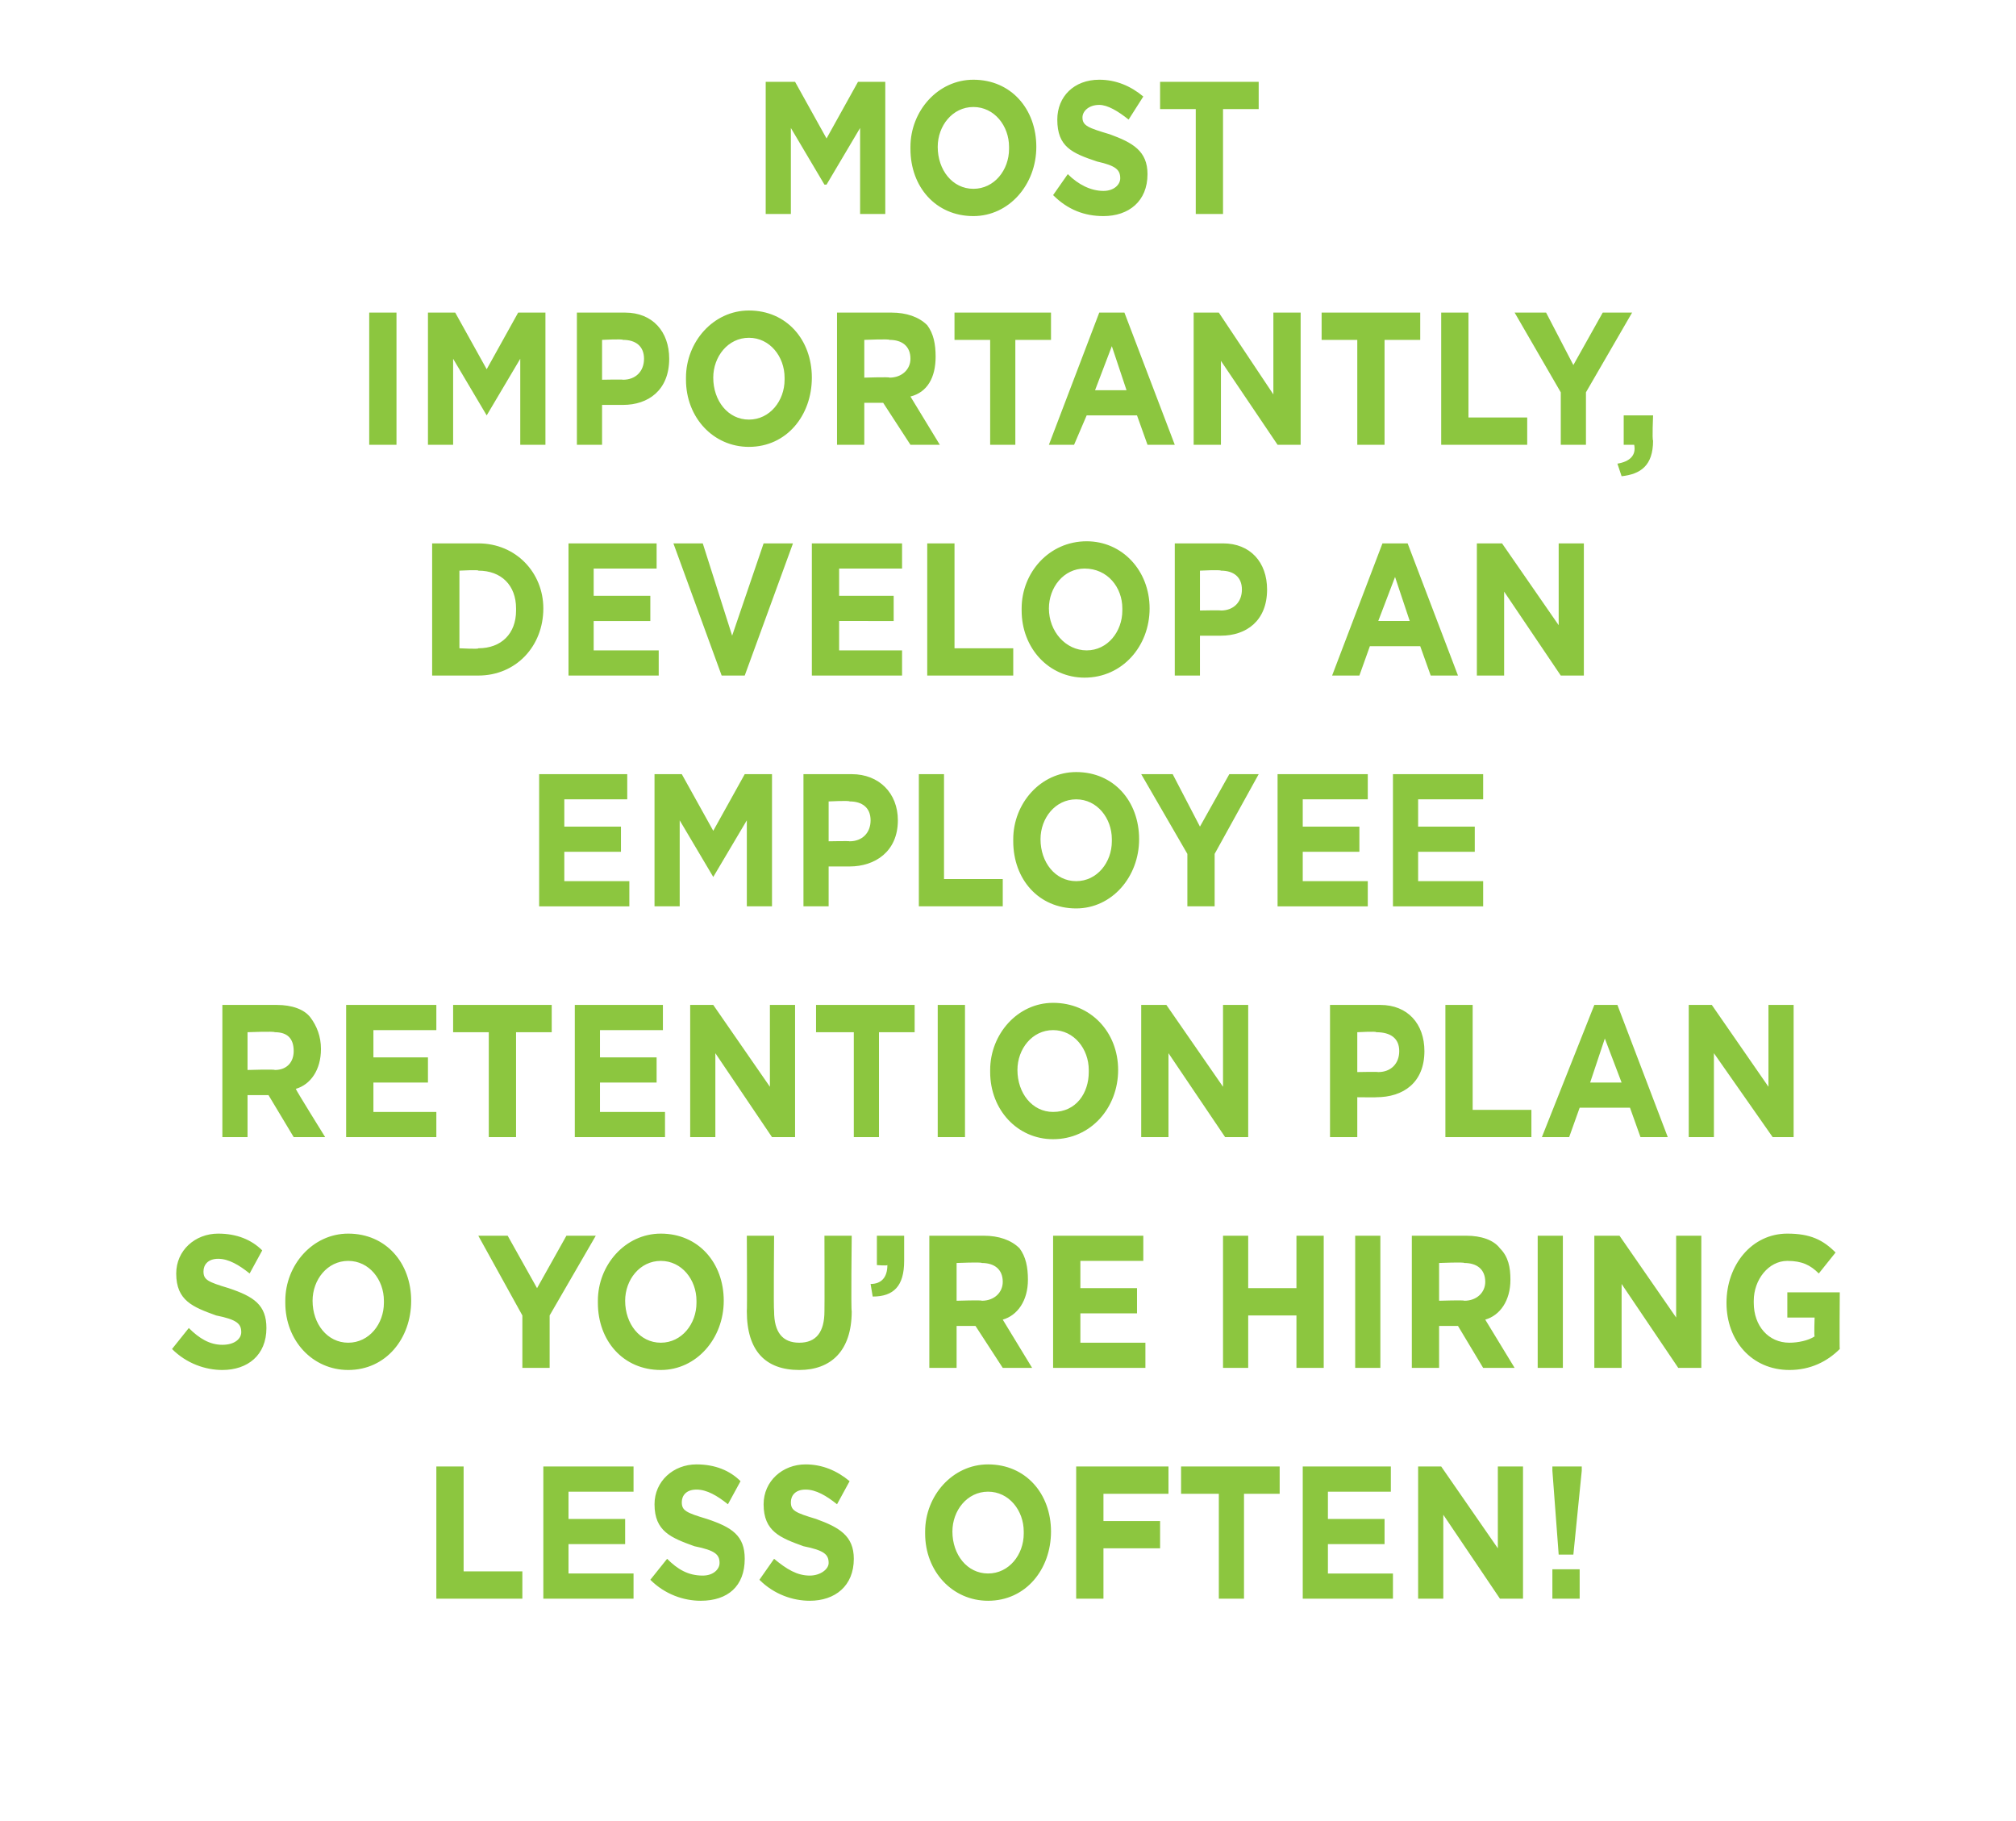 <?xml version="1.0" standalone="no"?><!DOCTYPE svg PUBLIC "-//W3C//DTD SVG 1.1//EN" "http://www.w3.org/Graphics/SVG/1.1/DTD/svg11.dtd"><svg xmlns="http://www.w3.org/2000/svg" version="1.1" width="96.1px" height="86.8px" viewBox="0 -3 96.1 86.8" style="top:-3px"><desc>MOST IMPORTANTLY, DEVELOP AN EMPLOYEE RETENTION PLAN SO YOU RE HIRING LESS OFTEN</desc><defs/><g id="Polygon57103"><path d="m20.8 66.9h1.3v5h2.8v1.3h-4.1v-6.3zm5.1 0h4.3v1.2h-3.1v1.3h2.7v1.2h-2.7v1.4h3.1v1.2h-4.3v-6.3zm5.1 5.4l.8-1c.5.5 1 .8 1.7.8c.5 0 .8-.3.8-.6c0-.4-.2-.6-1.2-.8c-1.1-.4-1.9-.7-1.9-2c0-1.1.9-1.9 2-1.9c.9 0 1.6.3 2.1.8l-.6 1.1c-.5-.4-1-.7-1.5-.7c-.5 0-.7.3-.7.6c0 .4.2.5 1.2.8c1.2.4 1.8.8 1.8 1.9c0 1.3-.8 2-2.1 2c-.8 0-1.7-.3-2.4-1zm5.2 0l.7-1c.6.5 1.1.8 1.7.8c.5 0 .9-.3.9-.6c0-.4-.2-.6-1.2-.8c-1.1-.4-1.9-.7-1.9-2c0-1.1.9-1.9 2-1.9c.8 0 1.5.3 2.1.8l-.6 1.1c-.5-.4-1-.7-1.5-.7c-.5 0-.7.3-.7.6c0 .4.2.5 1.2.8c1.1.4 1.8.8 1.8 1.9c0 1.3-.9 2-2.1 2c-.8 0-1.7-.3-2.4-1zm7.9-2.2v-.1c0-1.7 1.3-3.2 3-3.2c1.8 0 3 1.4 3 3.2c0 1.8-1.2 3.3-3 3.3c-1.7 0-3-1.4-3-3.2zm4.7 0v-.1c0-1-.7-1.9-1.7-1.9c-1 0-1.7.9-1.7 1.9c0 1.1.7 2 1.7 2c1 0 1.7-.9 1.7-1.9zm2.5-3.2h4.4v1.3h-3.1v1.3h2.7v1.3h-2.7v2.4h-1.3v-6.3zm6.8 1.3h-1.8v-1.3h4.7v1.3h-1.7v5h-1.2v-5zm4-1.3h4.2v1.2h-3v1.3h2.7v1.2h-2.7v1.4h3.1v1.2h-4.3v-6.3zm5.5 0h1.1l2.7 3.9v-3.9h1.2v6.3h-1.1l-2.7-4v4h-1.2v-6.3zm6.4.2v-.2h1.4v.2l-.4 4h-.7l-.3-4zm0 4.7h1.3v1.4H74v-1.4z" stroke="none" fill="#8cc63f"/></g><g id="Polygon57102"><path d="m8.2 61.3l.8-1c.5.5 1 .8 1.6.8c.6 0 .9-.3.9-.6c0-.4-.2-.6-1.2-.8c-1.1-.4-1.9-.7-1.9-2c0-1.1.9-1.9 2-1.9c.9 0 1.6.3 2.1.8l-.6 1.1c-.5-.4-1-.7-1.5-.7c-.5 0-.7.3-.7.6c0 .4.2.5 1.2.8c1.2.4 1.8.8 1.8 1.9c0 1.3-.9 2-2.1 2c-.8 0-1.7-.3-2.4-1zm5.4-2.2v-.1c0-1.7 1.3-3.2 3-3.2c1.8 0 3 1.4 3 3.2c0 1.8-1.2 3.3-3 3.3c-1.7 0-3-1.4-3-3.2zm4.7 0v-.1c0-1-.7-1.9-1.7-1.9c-1 0-1.7.9-1.7 1.9c0 1.1.7 2 1.7 2c1 0 1.7-.9 1.7-1.9zm6.6.6l-2.1-3.8h1.4l1.4 2.5l1.4-2.5h1.4l-2.2 3.8v2.5h-1.3v-2.5zm3.6-.6v-.1c0-1.7 1.3-3.2 3-3.2c1.8 0 3 1.4 3 3.2c0 1.8-1.3 3.3-3 3.3c-1.8 0-3-1.4-3-3.2zm4.7 0v-.1c0-1-.7-1.9-1.7-1.9c-1 0-1.7.9-1.7 1.9c0 1.1.7 2 1.7 2c1 0 1.7-.9 1.7-1.9zm2.4.4c.02 0 0-3.6 0-3.6h1.3s-.03 3.56 0 3.6c0 1 .4 1.5 1.2 1.5c.8 0 1.2-.5 1.2-1.5c.01.01 0-3.6 0-3.6h1.3s-.04 3.56 0 3.6c0 1.9-1 2.8-2.5 2.8c-1.6 0-2.5-.9-2.5-2.8zm5.9-1.3c.5 0 .8-.3.8-.9c-.02.04-.5 0-.5 0v-1.4h1.3v1.2c0 1.2-.5 1.7-1.5 1.7l-.1-.6zm2.8-2.3h2.6c.7 0 1.3.2 1.7.6c.3.4.4.9.4 1.5c0 1-.5 1.7-1.2 1.9l1.4 2.3h-1.4l-1.3-2h-.9v2h-1.3v-6.3zm2.5 3.1c.6 0 1-.4 1-.9c0-.6-.4-.9-1-.9c0-.05-1.2 0-1.2 0v1.8s1.22-.04 1.2 0zm3.4-3.1h4.3v1.2h-3v1.3h2.7v1.2h-2.7v1.4h3.1v1.2h-4.4v-6.3zm8.1 0h1.2v2.5h2.3v-2.5h1.3v6.3h-1.3v-2.5h-2.3v2.5h-1.2v-6.3zm6.3 0h1.2v6.3h-1.2v-6.3zm2.7 0h2.6c.7 0 1.3.2 1.6.6c.4.4.5.9.5 1.5c0 1-.5 1.7-1.2 1.9l1.4 2.3h-1.5l-1.2-2h-.9v2h-1.3v-6.3zm2.5 3.1c.6 0 1-.4 1-.9c0-.6-.4-.9-1-.9c-.01-.05-1.2 0-1.2 0v1.8s1.22-.04 1.2 0zm3.5-3.1h1.2v6.3h-1.2v-6.3zm2.7 0h1.2l2.7 3.9v-3.9h1.2v6.3H80l-2.7-4v4H76v-6.3zm6.3 3.2c0-1.8 1.2-3.3 2.9-3.3c1.1 0 1.7.3 2.3.9l-.8 1c-.4-.4-.8-.6-1.5-.6c-.9 0-1.6.9-1.6 1.9v.1c0 1.1.7 1.9 1.7 1.9c.4 0 .9-.1 1.2-.3c-.03-.03 0-.9 0-.9h-1.3v-1.2h2.5s-.02 2.71 0 2.7c-.6.6-1.4 1-2.4 1c-1.8 0-3-1.4-3-3.2z" stroke="none" fill="#8cc63f"/></g><g id="Polygon57101"><path d="m10.6 44.9h2.6c.7 0 1.3.2 1.6.6c.3.4.5.9.5 1.5c0 1-.5 1.7-1.2 1.9c0 .05 1.4 2.3 1.4 2.3H14l-1.2-2h-1v2h-1.2v-6.3zm2.5 3.1c.6 0 .9-.4.9-.9c0-.6-.3-.9-.9-.9c-.03-.05-1.3 0-1.3 0v1.8s1.29-.04 1.3 0zm3.4-3.1h4.3v1.2h-3v1.3h2.6v1.2h-2.6v1.4h3v1.2h-4.3v-6.3zm6.8 1.3h-1.7v-1.3h4.7v1.3h-1.7v5h-1.3v-5zm4.1-1.3h4.2v1.2h-3v1.3h2.7v1.2h-2.7v1.4h3.1v1.2h-4.3v-6.3zm5.5 0h1.1l2.7 3.9v-3.9h1.2v6.3h-1.1l-2.7-4v4h-1.2v-6.3zm7.8 1.3h-1.8v-1.3h4.7v1.3h-1.7v5h-1.2v-5zm4-1.3h1.3v6.3h-1.3v-6.3zm2.5 3.2v-.1c0-1.7 1.3-3.2 3-3.2c1.8 0 3.1 1.4 3.1 3.2c0 1.8-1.3 3.3-3.1 3.3c-1.7 0-3-1.4-3-3.2zm4.7 0v-.1c0-1-.7-1.9-1.7-1.9c-1 0-1.7.9-1.7 1.9c0 1.1.7 2 1.7 2c1.1 0 1.7-.9 1.7-1.9zm2.5-3.2h1.2l2.7 3.9v-3.9h1.2v6.3h-1.1l-2.7-4v4h-1.3v-6.3zm9 0h2.4c1.3 0 2.1.9 2.1 2.2c0 1.5-1 2.2-2.3 2.2c.03.01-.9 0-.9 0v1.9h-1.3v-6.3zm2.3 3.2c.6 0 1-.4 1-1c0-.6-.4-.9-1.1-.9c.04-.05-.9 0-.9 0v1.9s.97-.02 1 0zm3.2-3.2h1.3v5h2.8v1.3h-4.1v-6.3zm7.1 0h1.1l2.4 6.3h-1.3l-.5-1.4h-2.4l-.5 1.4h-1.3l2.5-6.3zm1.3 3.7l-.8-2.1l-.7 2.1h1.5zm3.2-3.7h1.1l2.7 3.9v-3.9h1.2v6.3h-1l-2.8-4v4h-1.2v-6.3z" stroke="none" fill="#8cc63f"/></g><g id="Polygon57100"><path d="m25.7 33.9h4.2v1.2h-3v1.3h2.7v1.2h-2.7v1.4h3.1v1.2h-4.3v-6.3zm5.5 0h1.3l1.5 2.7l1.5-2.7h1.3v6.3h-1.2v-4.1L34 38.8l-1.6-2.7v4.1h-1.2v-6.3zm7.1 0h2.3c1.3 0 2.2.9 2.2 2.2c0 1.5-1.1 2.2-2.3 2.2h-1v1.9h-1.2v-6.3zm2.2 3.2c.6 0 1-.4 1-1c0-.6-.4-.9-1-.9c-.02-.05-1 0-1 0v1.9s1.01-.02 1 0zm3.3-3.2h1.2v5h2.8v1.3h-4v-6.3zm4.5 3.2v-.1c0-1.7 1.3-3.2 3-3.2c1.8 0 3 1.4 3 3.2c0 1.8-1.3 3.3-3 3.3c-1.8 0-3-1.4-3-3.2zm4.7 0v-.1c0-1-.7-1.9-1.7-1.9c-1 0-1.7.9-1.7 1.9c0 1.1.7 2 1.7 2c1 0 1.7-.9 1.7-1.9zm3.6.6l-2.2-3.8h1.5l1.3 2.5l1.4-2.5h1.4l-2.1 3.8v2.5h-1.3v-2.5zm4.3-3.8h4.3v1.2h-3.1v1.3h2.7v1.2h-2.7v1.4h3.1v1.2h-4.3v-6.3zm5.5 0h4.3v1.2h-3.1v1.3h2.7v1.2h-2.7v1.4h3.1v1.2h-4.3v-6.3z" stroke="none" fill="#8cc63f"/></g><g id="Polygon57099"><path d="m20.6 22.9h2.2c1.8 0 3.1 1.4 3.1 3.1c0 1.8-1.3 3.2-3.1 3.2h-2.2v-6.3zm1.3 1.3v3.7s.95.05.9 0c1.1 0 1.8-.7 1.8-1.8v-.1c0-1.1-.7-1.8-1.8-1.8c.05-.05-.9 0-.9 0zm5.2-1.3h4.2v1.2h-3v1.3h2.7v1.2h-2.7v1.4h3.1v1.2h-4.3v-6.3zm5 0h1.4l1.4 4.4l1.5-4.4h1.4l-2.3 6.3h-1.1l-2.3-6.3zm6.6 0h4.3v1.2h-3v1.3h2.6v1.2H40v1.4h3v1.2h-4.3v-6.3zm5.5 0h1.3v5h2.8v1.3h-4.1v-6.3zm4.5 3.2v-.1c0-1.7 1.3-3.2 3.1-3.2c1.7 0 3 1.4 3 3.2c0 1.8-1.3 3.3-3.1 3.3c-1.7 0-3-1.4-3-3.2zm4.8 0v-.1c0-1-.7-1.9-1.8-1.9c-1 0-1.7.9-1.7 1.9c0 1.1.8 2 1.8 2c1 0 1.7-.9 1.7-1.9zm2.5-3.2h2.3c1.3 0 2.1.9 2.1 2.2c0 1.5-1 2.2-2.2 2.2h-1v1.9H56v-6.3zm2.2 3.2c.6 0 1-.4 1-1c0-.6-.4-.9-1-.9c-.03-.05-1 0-1 0v1.9s1-.02 1 0zm7.7-3.2h1.2l2.4 6.3h-1.3l-.5-1.4h-2.4l-.5 1.4h-1.3l2.4-6.3zm1.3 3.7l-.7-2.1l-.8 2.1h1.5zm3.2-3.7h1.2l2.7 3.9v-3.9h1.2v6.3h-1.1l-2.7-4v4h-1.3v-6.3z" stroke="none" fill="#8cc63f"/></g><g id="Polygon57098"><path d="m17.6 11.9h1.3v6.3h-1.3v-6.3zm2.8 0h1.3l1.5 2.7l1.5-2.7h1.3v6.3h-1.2v-4.1l-1.6 2.7l-1.6-2.7v4.1h-1.2v-6.3zm7.1 0h2.3c1.3 0 2.1.9 2.1 2.2c0 1.5-1 2.2-2.2 2.2h-1v1.9h-1.2v-6.3zm2.2 3.2c.6 0 1-.4 1-1c0-.6-.4-.9-1-.9c-.03-.05-1 0-1 0v1.9s1-.02 1 0zm3 0v-.1c0-1.7 1.3-3.2 3-3.2c1.8 0 3 1.4 3 3.2c0 1.8-1.2 3.3-3 3.3c-1.7 0-3-1.4-3-3.2zm4.7 0v-.1c0-1-.7-1.9-1.7-1.9c-1 0-1.7.9-1.7 1.9c0 1.1.7 2 1.7 2c1 0 1.7-.9 1.7-1.9zm2.5-3.2h2.6c.7 0 1.3.2 1.7.6c.3.4.4.9.4 1.5c0 1-.4 1.7-1.2 1.9l1.4 2.3h-1.4l-1.3-2h-.9v2h-1.3v-6.3zm2.5 3.1c.6 0 1-.4 1-.9c0-.6-.4-.9-1-.9c.01-.05-1.2 0-1.2 0v1.8s1.23-.04 1.2 0zm4.8-1.8h-1.7v-1.3h4.6v1.3h-1.7v5h-1.2v-5zm5.2-1.3h1.2l2.4 6.3h-1.3l-.5-1.4h-2.4l-.6 1.4H50l2.4-6.3zm1.3 3.7l-.7-2.1l-.8 2.1h1.5zm3.2-3.7h1.2l2.6 3.9v-3.9h1.3v6.3h-1.1l-2.7-4v4h-1.3v-6.3zm7.8 1.3H63v-1.3h4.7v1.3H66v5h-1.3v-5zm4-1.3h1.3v5h2.8v1.3h-4.1v-6.3zm5.7 3.8l-2.2-3.8h1.5l1.3 2.5l1.4-2.5h1.4l-2.2 3.8v2.5h-1.2v-2.5zm2.7 3.4c.6-.1.9-.4.8-.9h-.5v-1.4h1.4s-.05 1.17 0 1.2c0 1.2-.6 1.6-1.5 1.7l-.2-.6z" stroke="none" fill="#8cc63f"/></g><g id="Polygon57097"><path d="m36.5.9h1.4l1.5 2.7L40.9.9h1.3v6.3H41V3.1l-1.6 2.7h-.1l-1.6-2.7v4.1h-1.2V.9zm6.9 3.2v-.1c0-1.7 1.3-3.2 3-3.2c1.8 0 3 1.4 3 3.2c0 1.8-1.3 3.3-3 3.3c-1.8 0-3-1.4-3-3.2zm4.7 0v-.1c0-1-.7-1.9-1.7-1.9c-1 0-1.7.9-1.7 1.9c0 1.1.7 2 1.7 2c1 0 1.7-.9 1.7-1.9zm2.1 2.2l.7-1c.5.5 1.1.8 1.7.8c.5 0 .8-.3.8-.6c0-.4-.2-.6-1.1-.8c-1.2-.4-1.9-.7-1.9-2c0-1.1.8-1.9 2-1.9c.8 0 1.5.3 2.1.8l-.7 1.1c-.5-.4-1-.7-1.4-.7c-.5 0-.8.3-.8.6c0 .4.3.5 1.3.8c1.1.4 1.8.8 1.8 1.9c0 1.3-.9 2-2.1 2c-.9 0-1.7-.3-2.4-1zM57 2.2h-1.7V.9h4.7v1.3h-1.7v5H57v-5z" stroke="none" fill="#8cc63f"/></g></svg>